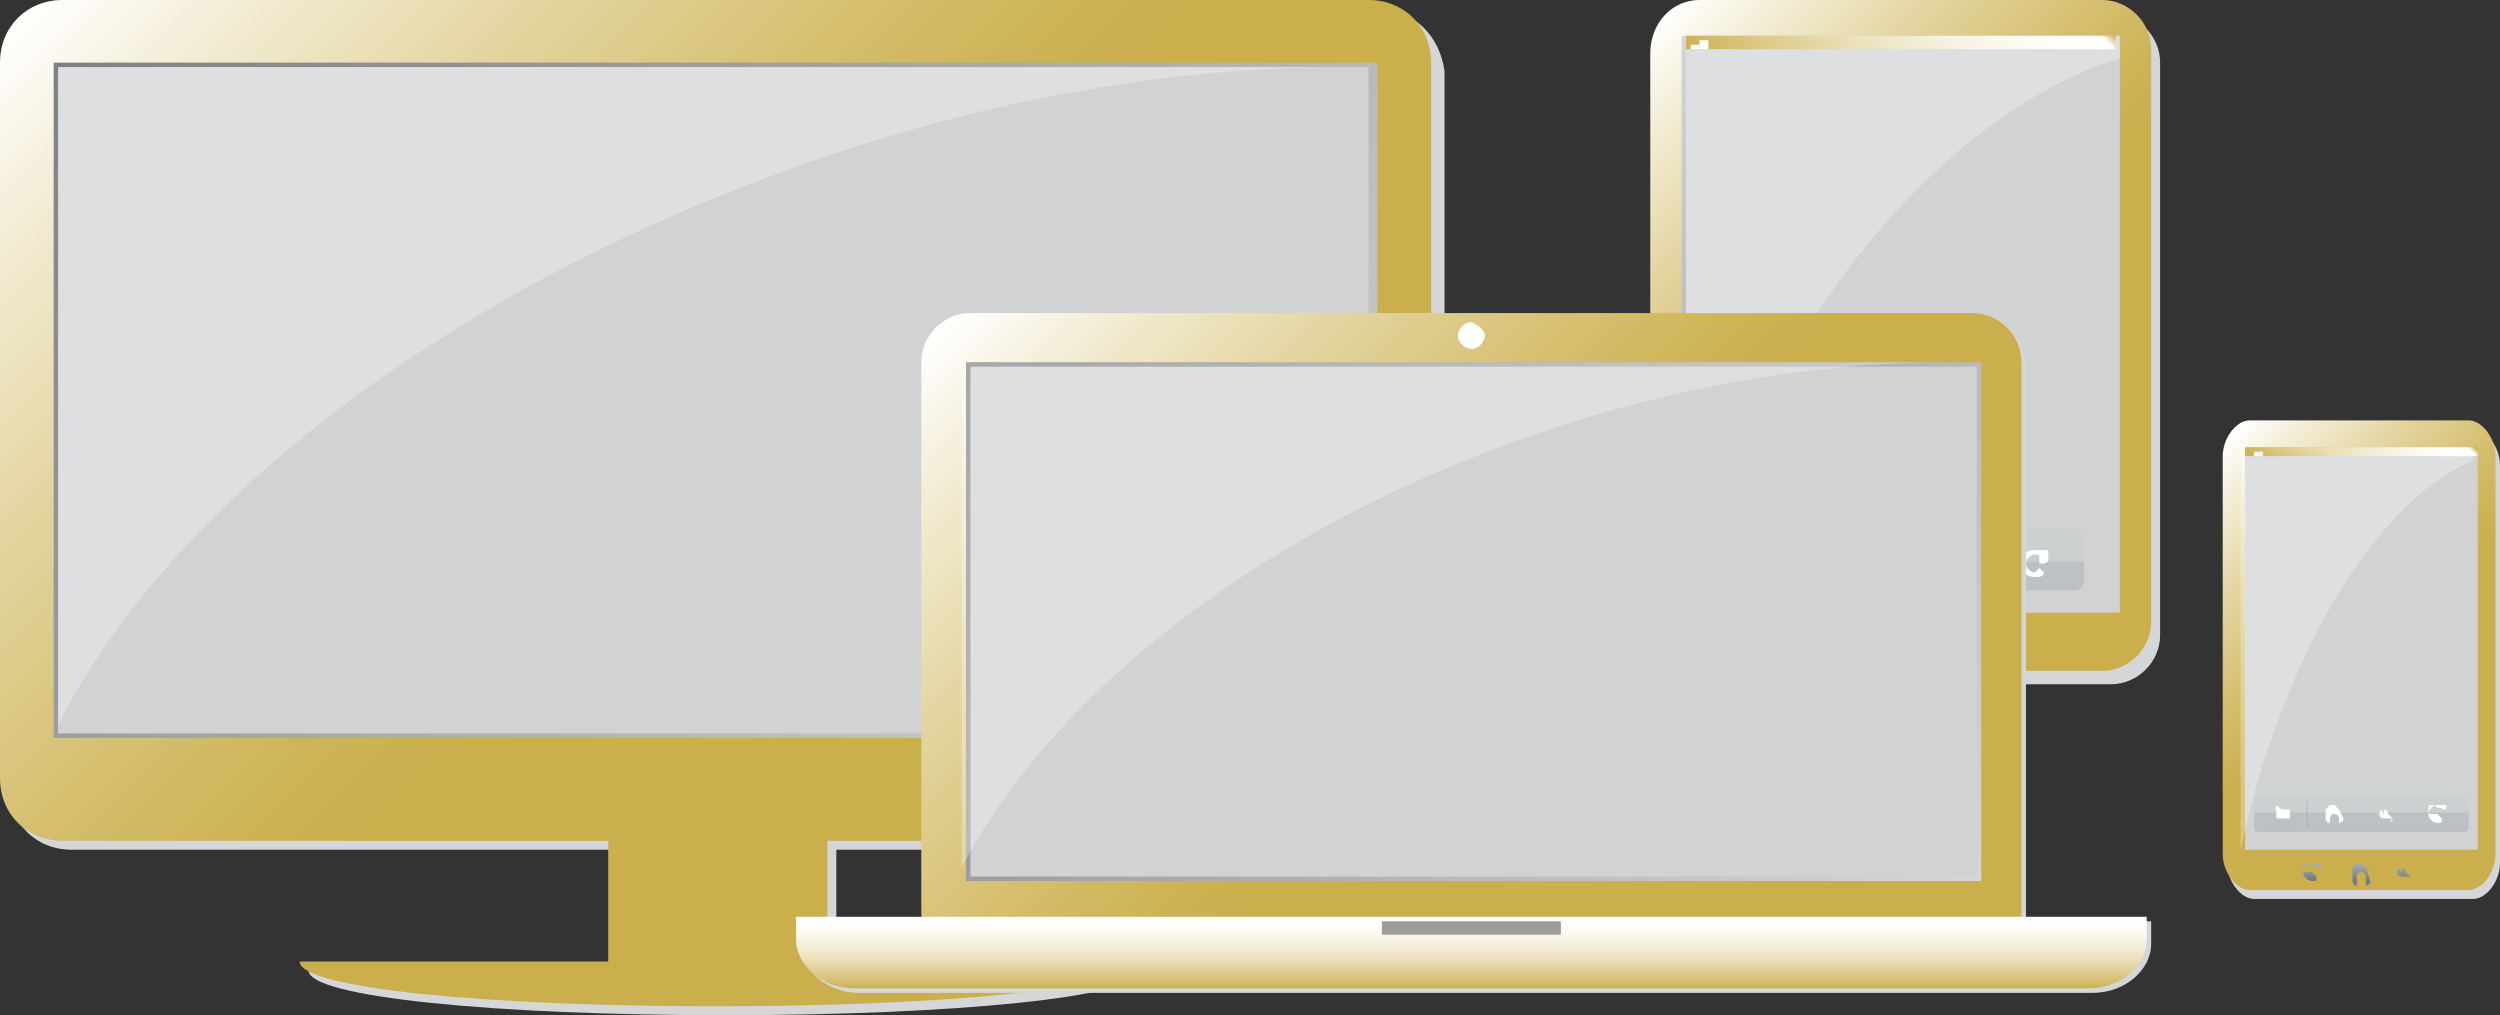 <?xml version="1.0" encoding="utf-8"?>
<!-- Generator: Adobe Illustrator 18.1.0, SVG Export Plug-In . SVG Version: 6.00 Build 0)  -->
<!DOCTYPE svg PUBLIC "-//W3C//DTD SVG 1.1//EN" "http://www.w3.org/Graphics/SVG/1.1/DTD/svg11.dtd">
<svg version="1.1" id="Layer_1" xmlns="http://www.w3.org/2000/svg" xmlns:xlink="http://www.w3.org/1999/xlink" x="0px" y="0px"
	 viewBox="0 0 55.9 22.7" enable-background="new 0 0 55.9 22.7" xml:space="preserve">
<rect x="0" y="0" width="55.9" height="22.7" fill="#333333" stroke="none"/>
<g>
	<g>
		<path fill="#D4D6D7" d="M30.8,0.2H1.6c-0.8,0-1.4,0.6-1.4,1.4v16c0,0.8,0.6,1.4,1.4,1.4h12.2v2.7H6.9c0,0.6,4.2,1,9.3,1
			c5.1,0,9.3-0.4,9.3-1h-6.8V19h12.2c0.8,0,1.4-0.6,1.4-1.4v-16C32.2,0.8,31.6,0.2,30.8,0.2z"/>
		<path fill="#CBAF4D" d="M25.3,21.5c0,0.6-4.2,1-9.3,1c-5.1,0-9.3-0.4-9.3-1"/>
		<rect x="13.6" y="18.5" fill="#CBAF4D" width="4.9" height="3.5"/>
		<linearGradient id="SVGID_1_" gradientUnits="userSpaceOnUse" x1="3.711" y1="-2.887" x2="28.315" y2="21.717">
			<stop  offset="0" style="stop-color:#FFFFFE"/>
			<stop  offset="9.257665e-02" style="stop-color:#F3EDD6"/>
			<stop  offset="0.242" style="stop-color:#E2D39C"/>
			<stop  offset="0.369" style="stop-color:#D6C071"/>
			<stop  offset="0.469" style="stop-color:#CEB457"/>
			<stop  offset="0.528" style="stop-color:#CBAF4D"/>
		</linearGradient>
		<path fill="url(#SVGID_1_)" d="M32,17.4c0,0.8-0.6,1.4-1.4,1.4H1.4c-0.8,0-1.4-0.6-1.4-1.4v-16C0,0.6,0.6,0,1.4,0h29.2
			C31.4,0,32,0.6,32,1.4V17.4z"/>
		<linearGradient id="SVGID_2_" gradientUnits="userSpaceOnUse" x1="4.838" y1="-2.2" x2="27.188" y2="20.15">
			<stop  offset="0" style="stop-color:#808184"/>
			<stop  offset="1" style="stop-color:#D4D6D7"/>
		</linearGradient>
		<rect x="1.2" y="1.4" fill="url(#SVGID_2_)" width="29.6" height="15.1"/>
		<rect x="1.3" y="1.5" fill="#D0D2D3" width="29.3" height="14.9"/>
		<path opacity="0.3" fill="#FFFFFF" d="M19.7,3.1c3.6-1.1,7.1-1.6,10.3-1.6H1.3v14.7C4,10.9,10.9,5.8,19.7,3.1z"/>
		<rect x="13.4" y="17.2" fill="#CBAF4D" width="5.3" height="0.4"/>
	</g>
	<g>
		<path fill="#D4D6D7" d="M38.1,15.3c-0.6,0-1.1-0.5-1.1-1.1l0-12.8c0-0.6,0.5-1.1,1.1-1.1l9.1,0c0.6,0,1.1,0.5,1.1,1.1l0,12.8
			c0,0.6-0.5,1.1-1.1,1.1H38.1z"/>
		
			<linearGradient id="SVGID_3_" gradientUnits="userSpaceOnUse" x1="73.658" y1="272.103" x2="86.177" y2="284.622" gradientTransform="matrix(1 0 0 1 -37.425 -270.807)">
			<stop  offset="0" style="stop-color:#FFFFFE"/>
			<stop  offset="9.257665e-02" style="stop-color:#F3EDD6"/>
			<stop  offset="0.242" style="stop-color:#E2D39C"/>
			<stop  offset="0.369" style="stop-color:#D6C071"/>
			<stop  offset="0.469" style="stop-color:#CEB457"/>
			<stop  offset="0.528" style="stop-color:#CBAF4D"/>
		</linearGradient>
		<path fill="url(#SVGID_3_)" d="M38,15.1c-0.6,0-1.1-0.5-1.1-1.1l0-12.8C36.9,0.5,37.4,0,38,0L47,0c0.6,0,1.1,0.5,1.1,1.1l0,12.8
			c0,0.6-0.5,1.1-1.1,1.1H38z"/>
		<rect x="37.7" y="0.8" fill="#D0D2D3" width="9.7" height="12.9"/>
		<path opacity="0.3" fill="#FFFFFF" d="M38.9,10.2c2-4.6,5.3-7.9,8.5-8.9V0.8l-9.7,0l0,12.9C37.9,12.5,38.3,11.3,38.9,10.2z"/>
		
			<linearGradient id="SVGID_4_" gradientUnits="userSpaceOnUse" x1="79.948" y1="285.531" x2="79.948" y2="284.929" gradientTransform="matrix(1 0 0 1 -37.425 -270.807)">
			<stop  offset="0" style="stop-color:#757C80"/>
			<stop  offset="1" style="stop-color:#AFB3B6"/>
		</linearGradient>
		<path fill="url(#SVGID_4_)" d="M42.8,14.3l-0.2-0.2c0,0,0,0,0,0c0,0,0,0,0,0l0,0c0,0-0.1,0-0.1,0l0,0l0,0l-0.1,0.1
			c0,0,0,0.1,0,0.1l0,0.2c0,0,0,0.1,0.1,0.1l0,0l0-0.2c0,0,0-0.1,0.1-0.1c0,0,0.1,0,0.1,0.1v0.2l0,0c0,0,0.1,0,0.1-0.1L42.8,14.3
			C42.8,14.4,42.8,14.4,42.8,14.3z"/>
		
			<linearGradient id="SVGID_5_" gradientUnits="userSpaceOnUse" x1="78.48" y1="285.495" x2="78.48" y2="285.005" gradientTransform="matrix(1 0 0 1 -37.425 -270.807)">
			<stop  offset="0" style="stop-color:#757C80"/>
			<stop  offset="1" style="stop-color:#AFB3B6"/>
		</linearGradient>
		<path fill="url(#SVGID_5_)" d="M41.3,14.2L41.3,14.2c-0.1,0-0.1,0-0.2,0c-0.1,0-0.2,0.1-0.2,0.2c0,0.1,0.1,0.2,0.2,0.2
			c0.1,0,0.1,0,0.2-0.1l-0.1-0.1c0,0-0.1,0.1-0.1,0.1c-0.1,0-0.1-0.1-0.1-0.1c0-0.1,0.1-0.1,0.1-0.1c0,0,0.1,0,0.1,0l0,0
			c0,0,0,0,0,0h0.1l0,0l0,0l0,0c0,0,0,0,0,0v0l0,0L41.3,14.2C41.3,14.2,41.3,14.2,41.3,14.2z"/>
		
			<linearGradient id="SVGID_6_" gradientUnits="userSpaceOnUse" x1="81.328" y1="285.531" x2="81.328" y2="284.97" gradientTransform="matrix(1 0 0 1 -37.425 -270.807)">
			<stop  offset="0" style="stop-color:#757C80"/>
			<stop  offset="1" style="stop-color:#AFB3B6"/>
		</linearGradient>
		<path fill="url(#SVGID_6_)" d="M44.2,14.6L44,14.4c0,0,0,0,0-0.1c0-0.1-0.1-0.2-0.2-0.2c-0.1,0-0.2,0.1-0.2,0.2
			c0,0.1,0.1,0.2,0.2,0.2c0,0,0,0,0.1,0l0.2,0.2c0,0,0.1,0,0.1,0C44.2,14.7,44.2,14.6,44.2,14.6z M43.8,14.4
			C43.8,14.4,43.7,14.4,43.8,14.4c-0.1-0.1,0-0.2,0-0.2C43.9,14.3,43.9,14.3,43.8,14.4C43.9,14.4,43.9,14.4,43.8,14.4z"/>
		<g>
			
				<linearGradient id="SVGID_7_" gradientUnits="userSpaceOnUse" x1="74.26" y1="272.421" x2="85.575" y2="283.736" gradientTransform="matrix(1 0 0 1 -37.425 -270.807)">
				<stop  offset="0" style="stop-color:#D4D6D7"/>
				<stop  offset="1" style="stop-color:#808184"/>
			</linearGradient>
			<path fill="url(#SVGID_7_)" d="M47.3,13.7l-9.7,0l0-12.9h9.7L47.3,13.7z M37.7,13.7h9.6l0-12.8l-9.6,0L37.7,13.7z"/>
		</g>
		<g>
			
				<linearGradient id="SVGID_8_" gradientUnits="userSpaceOnUse" x1="77.434" y1="274.255" x2="82.401" y2="269.289" gradientTransform="matrix(1 0 0 1 -37.425 -270.807)">
				<stop  offset="0" style="stop-color:#CBAF4D"/>
				<stop  offset="3.573210e-02" style="stop-color:#CFB559"/>
				<stop  offset="0.205" style="stop-color:#DDCB8B"/>
				<stop  offset="0.373" style="stop-color:#E9DEB4"/>
				<stop  offset="0.536" style="stop-color:#F3ECD4"/>
				<stop  offset="0.693" style="stop-color:#FAF6EB"/>
				<stop  offset="0.84" style="stop-color:#FEFDF9"/>
				<stop  offset="0.968" style="stop-color:#FFFFFE"/>
				<stop  offset="1" style="stop-color:#CBAF4D"/>
			</linearGradient>
			<rect x="37.7" y="0.8" fill="url(#SVGID_8_)" width="9.6" height="0.3"/>
			<g>
				<rect x="37.8" y="1" fill="#FFFFFF" width="0.1" height="0.1"/>
				<rect x="37.9" y="1" fill="#FFFFFF" width="0.1" height="0.1"/>
				<rect x="38" y="0.9" fill="#FFFFFF" width="0.2" height="0.2"/>
			</g>
			<g>
				<rect x="46.8" y="0.9" fill="#FFFFFF" width="0.3" height="0.2"/>
				<rect x="47.1" y="0.9" fill="#FFFFFF" width="0" height="0.1"/>
			</g>
		</g>
		
			<linearGradient id="SVGID_9_" gradientUnits="userSpaceOnUse" x1="79.917" y1="284.083" x2="79.917" y2="282.668" gradientTransform="matrix(1 0 0 1 -37.425 -270.807)">
			<stop  offset="0.497" style="stop-color:#9A9FA3"/>
			<stop  offset="0.5" style="stop-color:#A1A6AA"/>
			<stop  offset="0.511" style="stop-color:#B2B7B9"/>
			<stop  offset="0.525" style="stop-color:#BEC2C4"/>
			<stop  offset="0.544" style="stop-color:#C5C9CA"/>
			<stop  offset="0.595" style="stop-color:#C7CBCC"/>
		</linearGradient>
		<path opacity="0.33" fill="url(#SVGID_9_)" d="M46.6,13c0,0.1-0.1,0.2-0.2,0.2l-7.8,0c-0.1,0-0.2-0.1-0.2-0.2l0-1
			c0-0.1,0.1-0.2,0.2-0.2l7.8,0c0.1,0,0.2,0.1,0.2,0.2L46.6,13z"/>
		
			<linearGradient id="SVGID_10_" gradientUnits="userSpaceOnUse" x1="-1766.703" y1="418.212" x2="-1766.703" y2="418.094" gradientTransform="matrix(0 -1 1 0 -377.637 -1754.135)">
			<stop  offset="0.497" style="stop-color:#9A9FA3"/>
			<stop  offset="0.5" style="stop-color:#A1A6AA"/>
			<stop  offset="0.511" style="stop-color:#B2B7B9"/>
			<stop  offset="0.525" style="stop-color:#BEC2C4"/>
			<stop  offset="0.544" style="stop-color:#C5C9CA"/>
			<stop  offset="0.595" style="stop-color:#C7CBCC"/>
		</linearGradient>
		<path opacity="0.33" fill="url(#SVGID_10_)" d="M40.6,12C40.6,12,40.6,12,40.6,12l0,1.2c0,0,0,0,0,0h-0.1c0,0,0,0,0,0L40.6,12
			C40.5,12,40.5,12,40.6,12L40.6,12z"/>
		
			<linearGradient id="SVGID_11_" gradientUnits="userSpaceOnUse" x1="-1766.703" y1="420.189" x2="-1766.703" y2="420.07" gradientTransform="matrix(0 -1 1 0 -377.637 -1754.135)">
			<stop  offset="0.497" style="stop-color:#9A9FA3"/>
			<stop  offset="0.5" style="stop-color:#A1A6AA"/>
			<stop  offset="0.511" style="stop-color:#B2B7B9"/>
			<stop  offset="0.525" style="stop-color:#BEC2C4"/>
			<stop  offset="0.544" style="stop-color:#C5C9CA"/>
			<stop  offset="0.595" style="stop-color:#C7CBCC"/>
		</linearGradient>
		<path opacity="0.33" fill="url(#SVGID_11_)" d="M42.5,12C42.5,12,42.6,12,42.5,12l0,1.2c0,0,0,0,0,0l-0.1,0c0,0,0,0,0,0L42.5,12
			C42.4,12,42.4,12,42.5,12L42.5,12z"/>
		
			<linearGradient id="SVGID_12_" gradientUnits="userSpaceOnUse" x1="-1766.703" y1="422.149" x2="-1766.703" y2="422.031" gradientTransform="matrix(0 -1 1 0 -377.637 -1754.135)">
			<stop  offset="0.497" style="stop-color:#9A9FA3"/>
			<stop  offset="0.5" style="stop-color:#A1A6AA"/>
			<stop  offset="0.511" style="stop-color:#B2B7B9"/>
			<stop  offset="0.525" style="stop-color:#BEC2C4"/>
			<stop  offset="0.544" style="stop-color:#C5C9CA"/>
			<stop  offset="0.595" style="stop-color:#C7CBCC"/>
		</linearGradient>
		<path opacity="0.33" fill="url(#SVGID_12_)" d="M44.5,12C44.5,12,44.5,12,44.5,12l0,1.2c0,0,0,0,0,0l-0.1,0c0,0,0,0,0,0L44.5,12
			C44.4,12,44.4,12,44.5,12L44.5,12z"/>
		<path fill="#FFFFFF" d="M39.4,12.2C39.4,12.2,39.4,12.2,39.4,12.2l0.1,0.1c0,0,0.1,0.1,0.1,0.1l0.1,0c0,0,0.1,0,0,0.1l-0.1,0.1
			c0,0-0.1,0.1,0,0.1l0,0.1c0,0,0,0.1-0.1,0l-0.1-0.1c0,0-0.1,0-0.2,0l-0.1,0.1c0,0-0.1,0-0.1,0l0-0.1c0,0,0-0.1,0-0.1L39,12.5
			c0,0,0-0.1,0-0.1l0.1,0c0,0,0.1,0,0.1-0.1L39.4,12.2z"/>
		<path fill="#FFFFFF" d="M41.8,12.5l-0.2-0.2c0,0,0,0,0,0c0,0,0,0,0,0l0,0c0,0-0.1,0-0.1,0l0,0l0,0l-0.1,0.1c-0.1,0.1,0,0.1,0,0.1
			l0,0.2c0,0,0,0.1,0.1,0.1l0,0l0-0.2c0-0.1,0-0.1,0.1-0.1c0.1,0,0.1,0,0.1,0.1v0.2l0,0c0,0,0.1,0,0.1-0.1L41.8,12.5
			C41.8,12.6,41.8,12.5,41.8,12.5z"/>
		<path fill="#FFFFFF" d="M45.8,12.3L45.8,12.3c-0.1,0-0.2,0-0.3,0c-0.2,0-0.3,0.1-0.3,0.3c0,0.2,0.1,0.3,0.3,0.3
			c0.1,0,0.2,0,0.2-0.1l-0.1-0.1c0,0-0.1,0.1-0.1,0.1c-0.1,0-0.2-0.1-0.2-0.2c0-0.1,0.1-0.2,0.2-0.2c0.1,0,0.1,0,0.1,0.1l0,0
			c0,0,0,0.1,0,0.1l0.1,0l0,0l0,0l0,0c0,0,0.1,0,0.1-0.1l0,0l0,0L45.8,12.3C45.9,12.3,45.8,12.3,45.8,12.3z"/>
		<path fill="#FFFFFF" d="M43.7,12.7l-0.2-0.2c0,0,0-0.1,0-0.1c0-0.1-0.1-0.2-0.2-0.2c-0.1,0-0.2,0.1-0.2,0.2c0,0.1,0.1,0.2,0.2,0.2
			c0,0,0.1,0,0.1,0l0.2,0.2c0,0,0.1,0,0.1,0C43.8,12.8,43.8,12.8,43.7,12.7z M43.3,12.6c-0.1,0-0.1,0-0.1-0.1c0-0.1,0-0.1,0.1-0.1
			c0.1,0,0.1,0,0.1,0.1C43.4,12.5,43.4,12.6,43.3,12.6z"/>
	</g>
	<g>
		<path fill="#D4D6D7" d="M45.3,20.6c0,0,0-0.1,0-0.1V8.2c0-0.6-0.5-1.1-1.1-1.1H21.9c-0.6,0-1.1,0.5-1.1,1.1v12.3c0,0,0,0.1,0,0.1
			h-2.9v0.5c0,0.6,0.6,1.1,1.3,1.1h27.6c0.7,0,1.3-0.5,1.3-1.1v-0.5H45.3z"/>
		<linearGradient id="SVGID_13_" gradientUnits="userSpaceOnUse" x1="23.492" y1="4.791" x2="42.367" y2="23.666">
			<stop  offset="0" style="stop-color:#FFFFFE"/>
			<stop  offset="9.257665e-02" style="stop-color:#F3EDD6"/>
			<stop  offset="0.242" style="stop-color:#E2D39C"/>
			<stop  offset="0.369" style="stop-color:#D6C071"/>
			<stop  offset="0.469" style="stop-color:#CEB457"/>
			<stop  offset="0.528" style="stop-color:#CBAF4D"/>
		</linearGradient>
		<path fill="url(#SVGID_13_)" d="M45.2,20.4c0,0.6-0.5,1.1-1.1,1.1H21.7c-0.6,0-1.1-0.5-1.1-1.1V8.1c0-0.6,0.5-1.1,1.1-1.1h22.4
			c0.6,0,1.1,0.5,1.1,1.1V20.4z"/>
		<linearGradient id="SVGID_14_" gradientUnits="userSpaceOnUse" x1="24.357" y1="5.319" x2="41.502" y2="22.464">
			<stop  offset="0" style="stop-color:#808184"/>
			<stop  offset="1" style="stop-color:#D4D6D7"/>
		</linearGradient>
		<rect x="21.6" y="8.1" fill="url(#SVGID_14_)" width="22.7" height="11.6"/>
		<rect x="21.7" y="8.2" fill="#D0D2D3" width="22.5" height="11.4"/>
		<path fill="#FFFFFF" d="M33.2,7.5c0,0.1-0.1,0.3-0.3,0.3c-0.1,0-0.3-0.1-0.3-0.3c0-0.1,0.1-0.3,0.3-0.3
			C33.1,7.3,33.2,7.4,33.2,7.5z"/>
		<linearGradient id="SVGID_15_" gradientUnits="userSpaceOnUse" x1="32.929" y1="22.126" x2="32.929" y2="20.506">
			<stop  offset="0" style="stop-color:#CBAF4D"/>
			<stop  offset="1.997316e-02" style="stop-color:#CDB254"/>
			<stop  offset="0.202" style="stop-color:#DCC987"/>
			<stop  offset="0.381" style="stop-color:#E9DCB2"/>
			<stop  offset="0.554" style="stop-color:#F2EBD3"/>
			<stop  offset="0.718" style="stop-color:#F9F6EB"/>
			<stop  offset="0.871" style="stop-color:#FEFCF9"/>
			<stop  offset="1" style="stop-color:#FFFFFE"/>
		</linearGradient>
		<path fill="url(#SVGID_15_)" d="M17.8,20.5V21c0,0.6,0.6,1.1,1.3,1.1h27.6c0.7,0,1.3-0.5,1.3-1.1v-0.5H17.8z"/>
		<rect x="30.9" y="20.6" fill="#9B9C9A" width="4" height="0.3"/>
		<path opacity="0.3" fill="#FFFFFF" d="M35.6,9.3c2.7-0.8,5.4-1.2,7.9-1.2h-22v11.3C23.7,15.2,28.9,11.3,35.6,9.3z"/>
	</g>
	<g>
		<path fill="#D4D6D7" d="M50.4,20.1c-0.3,0-0.6-0.4-0.6-0.8l0-8.9c0-0.4,0.3-0.8,0.6-0.8l4.9,0c0.3,0,0.6,0.4,0.6,0.8v8.9
			c0,0.4-0.3,0.8-0.6,0.8H50.4z"/>
		
			<linearGradient id="SVGID_16_" gradientUnits="userSpaceOnUse" x1="86.252" y1="281.562" x2="94.127" y2="289.437" gradientTransform="matrix(1 0 0 1 -37.425 -270.807)">
			<stop  offset="0" style="stop-color:#FFFFFE"/>
			<stop  offset="9.257665e-02" style="stop-color:#F3EDD6"/>
			<stop  offset="0.242" style="stop-color:#E2D39C"/>
			<stop  offset="0.369" style="stop-color:#D6C071"/>
			<stop  offset="0.469" style="stop-color:#CEB457"/>
			<stop  offset="0.528" style="stop-color:#CBAF4D"/>
		</linearGradient>
		<path fill="url(#SVGID_16_)" d="M50.3,19.9c-0.3,0-0.6-0.4-0.6-0.8l0-8.9c0-0.4,0.3-0.8,0.6-0.8l4.9,0c0.3,0,0.6,0.4,0.6,0.8
			l0,8.9c0,0.4-0.3,0.8-0.6,0.8H50.3z"/>
		<rect x="50.2" y="10" fill="#D0D2D3" width="5.2" height="9"/>
		<path opacity="0.3" fill="#FFFFFF" d="M50.8,16.5c1.1-3.2,2.8-5.5,4.5-6.2V10l-5.2,0l0,9C50.3,18.1,50.5,17.3,50.8,16.5z"/>
		<g>
			
				<linearGradient id="SVGID_17_" gradientUnits="userSpaceOnUse" x1="86.641" y1="281.753" x2="93.738" y2="288.85" gradientTransform="matrix(1 0 0 1 -37.425 -270.807)">
				<stop  offset="0" style="stop-color:#D4D6D7"/>
				<stop  offset="1" style="stop-color:#808184"/>
			</linearGradient>
			<path fill="url(#SVGID_17_)" d="M55.4,19l-5.2,0l0-9h5.2L55.4,19z M50.2,19h5.2l0-8.9l-5.2,0L50.2,19z"/>
		</g>
		
			<linearGradient id="SVGID_18_" gradientUnits="userSpaceOnUse" x1="88.846" y1="282.257" x2="91.533" y2="279.569" gradientTransform="matrix(1 0 0 1 -37.425 -270.807)">
			<stop  offset="0" style="stop-color:#CBAF4D"/>
			<stop  offset="3.573210e-02" style="stop-color:#CFB559"/>
			<stop  offset="0.205" style="stop-color:#DDCB8B"/>
			<stop  offset="0.373" style="stop-color:#E9DEB4"/>
			<stop  offset="0.536" style="stop-color:#F3ECD4"/>
			<stop  offset="0.693" style="stop-color:#FAF6EB"/>
			<stop  offset="0.84" style="stop-color:#FEFDF9"/>
			<stop  offset="0.968" style="stop-color:#FFFFFE"/>
			<stop  offset="1" style="stop-color:#CBAF4D"/>
		</linearGradient>
		<rect x="50.2" y="10" fill="url(#SVGID_18_)" width="5.2" height="0.2"/>
		<g>
			<rect x="50.3" y="10.1" fill="#FFFFFF" width="0.1" height="0"/>
			<rect x="50.4" y="10.1" fill="#FFFFFF" width="0.1" height="0.1"/>
			<rect x="50.5" y="10.1" fill="#FFFFFF" width="0.1" height="0.1"/>
		</g>
		<g>
			<rect x="54.9" y="10.1" fill="#FFFFFF" width="0.2" height="0.1"/>
			<rect x="55.2" y="10.1" fill="#FFFFFF" width="0" height="0.1"/>
		</g>
		<g>
			
				<linearGradient id="SVGID_19_" gradientUnits="userSpaceOnUse" x1="90.178" y1="289.407" x2="90.178" y2="288.568" gradientTransform="matrix(1 0 0 1 -37.425 -270.807)">
				<stop  offset="0.497" style="stop-color:#9A9FA3"/>
				<stop  offset="0.5" style="stop-color:#A1A6AA"/>
				<stop  offset="0.511" style="stop-color:#B2B7B9"/>
				<stop  offset="0.525" style="stop-color:#BEC2C4"/>
				<stop  offset="0.544" style="stop-color:#C5C9CA"/>
				<stop  offset="0.595" style="stop-color:#C7CBCC"/>
			</linearGradient>
			<path opacity="0.33" fill="url(#SVGID_19_)" d="M55.2,18.5c0,0.1-0.1,0.1-0.1,0.1l-4.6,0c-0.1,0-0.1-0.1-0.1-0.1v-0.6
				c0-0.1,0.1-0.1,0.1-0.1l4.6,0c0.1,0,0.1,0.1,0.1,0.1V18.5z"/>
			
				<linearGradient id="SVGID_20_" gradientUnits="userSpaceOnUse" x1="-1772.315" y1="429.253" x2="-1772.315" y2="429.183" gradientTransform="matrix(0 -1 1 0 -377.637 -1754.135)">
				<stop  offset="0.497" style="stop-color:#9A9FA3"/>
				<stop  offset="0.5" style="stop-color:#A1A6AA"/>
				<stop  offset="0.511" style="stop-color:#B2B7B9"/>
				<stop  offset="0.525" style="stop-color:#BEC2C4"/>
				<stop  offset="0.544" style="stop-color:#C5C9CA"/>
				<stop  offset="0.595" style="stop-color:#C7CBCC"/>
			</linearGradient>
			<path opacity="0.33" fill="url(#SVGID_20_)" d="M51.6,17.8C51.6,17.8,51.6,17.8,51.6,17.8l0,0.7c0,0,0,0,0,0l-0.1,0c0,0,0,0,0,0
				L51.6,17.8C51.5,17.8,51.6,17.8,51.6,17.8L51.6,17.8z"/>
			
				<linearGradient id="SVGID_21_" gradientUnits="userSpaceOnUse" x1="-1772.315" y1="430.425" x2="-1772.315" y2="430.355" gradientTransform="matrix(0 -1 1 0 -377.637 -1754.135)">
				<stop  offset="0.497" style="stop-color:#9A9FA3"/>
				<stop  offset="0.5" style="stop-color:#A1A6AA"/>
				<stop  offset="0.511" style="stop-color:#B2B7B9"/>
				<stop  offset="0.525" style="stop-color:#BEC2C4"/>
				<stop  offset="0.544" style="stop-color:#C5C9CA"/>
				<stop  offset="0.595" style="stop-color:#C7CBCC"/>
			</linearGradient>
			<path opacity="0.33" fill="url(#SVGID_21_)" d="M52.8,17.8C52.8,17.8,52.8,17.8,52.8,17.8l0,0.7c0,0,0,0,0,0h0c0,0,0,0,0,0
				L52.8,17.8C52.7,17.8,52.7,17.8,52.8,17.8L52.8,17.8z"/>
			
				<linearGradient id="SVGID_22_" gradientUnits="userSpaceOnUse" x1="-1772.315" y1="431.588" x2="-1772.315" y2="431.517" gradientTransform="matrix(0 -1 1 0 -377.637 -1754.135)">
				<stop  offset="0.497" style="stop-color:#9A9FA3"/>
				<stop  offset="0.5" style="stop-color:#A1A6AA"/>
				<stop  offset="0.511" style="stop-color:#B2B7B9"/>
				<stop  offset="0.525" style="stop-color:#BEC2C4"/>
				<stop  offset="0.544" style="stop-color:#C5C9CA"/>
				<stop  offset="0.595" style="stop-color:#C7CBCC"/>
			</linearGradient>
			<path opacity="0.33" fill="url(#SVGID_22_)" d="M53.9,17.8C53.9,17.8,54,17.8,53.9,17.8l0,0.7c0,0,0,0,0,0h0c0,0,0,0,0,0
				L53.9,17.8C53.9,17.8,53.9,17.8,53.9,17.8L53.9,17.8z"/>
			<path fill="#FFFFFF" d="M50.9,18C50.9,18,50.9,18,50.9,18L50.9,18c0.1,0.1,0.1,0.1,0.2,0.1l0.1,0c0,0,0,0,0,0l0,0
				c0,0,0,0.1,0,0.1l0,0.1c0,0,0,0,0,0l-0.1,0c0,0-0.1,0-0.1,0l-0.1,0c0,0,0,0,0,0l0-0.1c0,0,0-0.1,0-0.1l0,0c0,0,0,0,0,0l0.1,0
				C50.8,18.1,50.9,18.1,50.9,18L50.9,18z"/>
			<path fill="#FFFFFF" d="M52.3,18.1L52.3,18.1C52.2,18,52.2,18,52.2,18c0,0,0,0,0,0l0,0c0,0-0.1,0-0.1,0l0,0l0,0L52,18.1
				c0,0,0,0.1,0,0.1l0,0.1c0,0,0,0.1,0.1,0.1l0,0l0-0.1c0,0,0-0.1,0.1-0.1c0,0,0.1,0,0.1,0.1v0.1l0,0c0,0,0.1,0,0.1-0.1L52.3,18.1
				C52.3,18.2,52.3,18.2,52.3,18.1z"/>
			<path fill="#FFFFFF" d="M54.7,18L54.7,18c-0.1,0-0.1,0-0.2,0c-0.1,0-0.2,0.1-0.2,0.2c0,0.1,0.1,0.2,0.2,0.2c0.1,0,0.1,0,0.1-0.1
				l-0.1-0.1c0,0-0.1,0-0.1,0c-0.1,0-0.1,0-0.1-0.1c0-0.1,0-0.1,0.1-0.1C54.6,18.1,54.6,18.1,54.7,18l-0.1,0.1c0,0,0,0,0,0l0.1,0
				l0,0l0,0l0,0c0,0,0,0,0,0L54.7,18L54.7,18L54.7,18C54.7,18,54.7,18,54.7,18z"/>
			<path fill="#FFFFFF" d="M53.5,18.3l-0.1-0.1c0,0,0,0,0,0c0-0.1-0.1-0.1-0.1-0.1c-0.1,0-0.1,0.1-0.1,0.1c0,0.1,0.1,0.1,0.1,0.1
				c0,0,0,0,0,0L53.5,18.3C53.4,18.4,53.5,18.4,53.5,18.3C53.5,18.3,53.5,18.3,53.5,18.3z M53.3,18.2C53.2,18.2,53.2,18.2,53.3,18.2
				c-0.1-0.1,0-0.1,0-0.1C53.3,18.1,53.3,18.1,53.3,18.2C53.3,18.2,53.3,18.2,53.3,18.2z"/>
		</g>
		<g>
			
				<linearGradient id="SVGID_23_" gradientUnits="userSpaceOnUse" x1="90.199" y1="290.487" x2="90.199" y2="290.068" gradientTransform="matrix(1 0 0 1 -37.425 -270.807)">
				<stop  offset="0" style="stop-color:#757C80"/>
				<stop  offset="1" style="stop-color:#AFB3B6"/>
			</linearGradient>
			<path fill="url(#SVGID_23_)" d="M52.9,19.4l-0.1-0.1c0,0,0,0,0,0c0,0,0,0,0,0l0,0c0,0-0.1,0-0.1,0l0,0l0,0l-0.1,0.1
				c0,0,0,0.1,0,0.1l0,0.2c0,0,0,0.1,0.1,0.1l0,0l0-0.2c0,0,0-0.1,0.1-0.1c0,0,0.1,0,0.1,0.1v0.2h0c0,0,0.1,0,0.1-0.1L52.9,19.4
				C53,19.5,53,19.4,52.9,19.4z"/>
			
				<linearGradient id="SVGID_24_" gradientUnits="userSpaceOnUse" x1="89.178" y1="290.462" x2="89.178" y2="290.121" gradientTransform="matrix(1 0 0 1 -37.425 -270.807)">
				<stop  offset="0" style="stop-color:#757C80"/>
				<stop  offset="1" style="stop-color:#AFB3B6"/>
			</linearGradient>
			<path fill="url(#SVGID_24_)" d="M51.9,19.3L51.9,19.3c-0.1,0-0.1,0-0.2,0c-0.1,0-0.2,0.1-0.2,0.2c0,0.1,0.1,0.2,0.2,0.2
				c0.1,0,0.1,0,0.1-0.1l-0.1-0.1c0,0,0,0-0.1,0c-0.1,0-0.1,0-0.1-0.1c0-0.1,0-0.1,0.1-0.1C51.8,19.4,51.8,19.4,51.9,19.3l-0.1,0.1
				c0,0,0,0,0,0l0.1,0l0,0l0,0h0c0,0,0,0,0,0L51.9,19.3L51.9,19.3L51.9,19.3C51.9,19.3,51.9,19.3,51.9,19.3z"/>
			
				<linearGradient id="SVGID_25_" gradientUnits="userSpaceOnUse" x1="91.159" y1="290.487" x2="91.159" y2="290.097" gradientTransform="matrix(1 0 0 1 -37.425 -270.807)">
				<stop  offset="0" style="stop-color:#757C80"/>
				<stop  offset="1" style="stop-color:#AFB3B6"/>
			</linearGradient>
			<path fill="url(#SVGID_25_)" d="M53.9,19.6l-0.1-0.1c0,0,0,0,0,0c0-0.1-0.1-0.1-0.1-0.1c-0.1,0-0.1,0.1-0.1,0.1
				c0,0.1,0.1,0.1,0.1,0.1c0,0,0,0,0,0L53.9,19.6C53.9,19.7,53.9,19.7,53.9,19.6C53.9,19.6,53.9,19.6,53.9,19.6z M53.7,19.5
				C53.6,19.5,53.6,19.5,53.7,19.5c-0.1-0.1,0-0.1,0-0.1C53.7,19.4,53.7,19.4,53.7,19.5C53.7,19.5,53.7,19.5,53.7,19.5z"/>
		</g>
	</g>
</g>
</svg>
